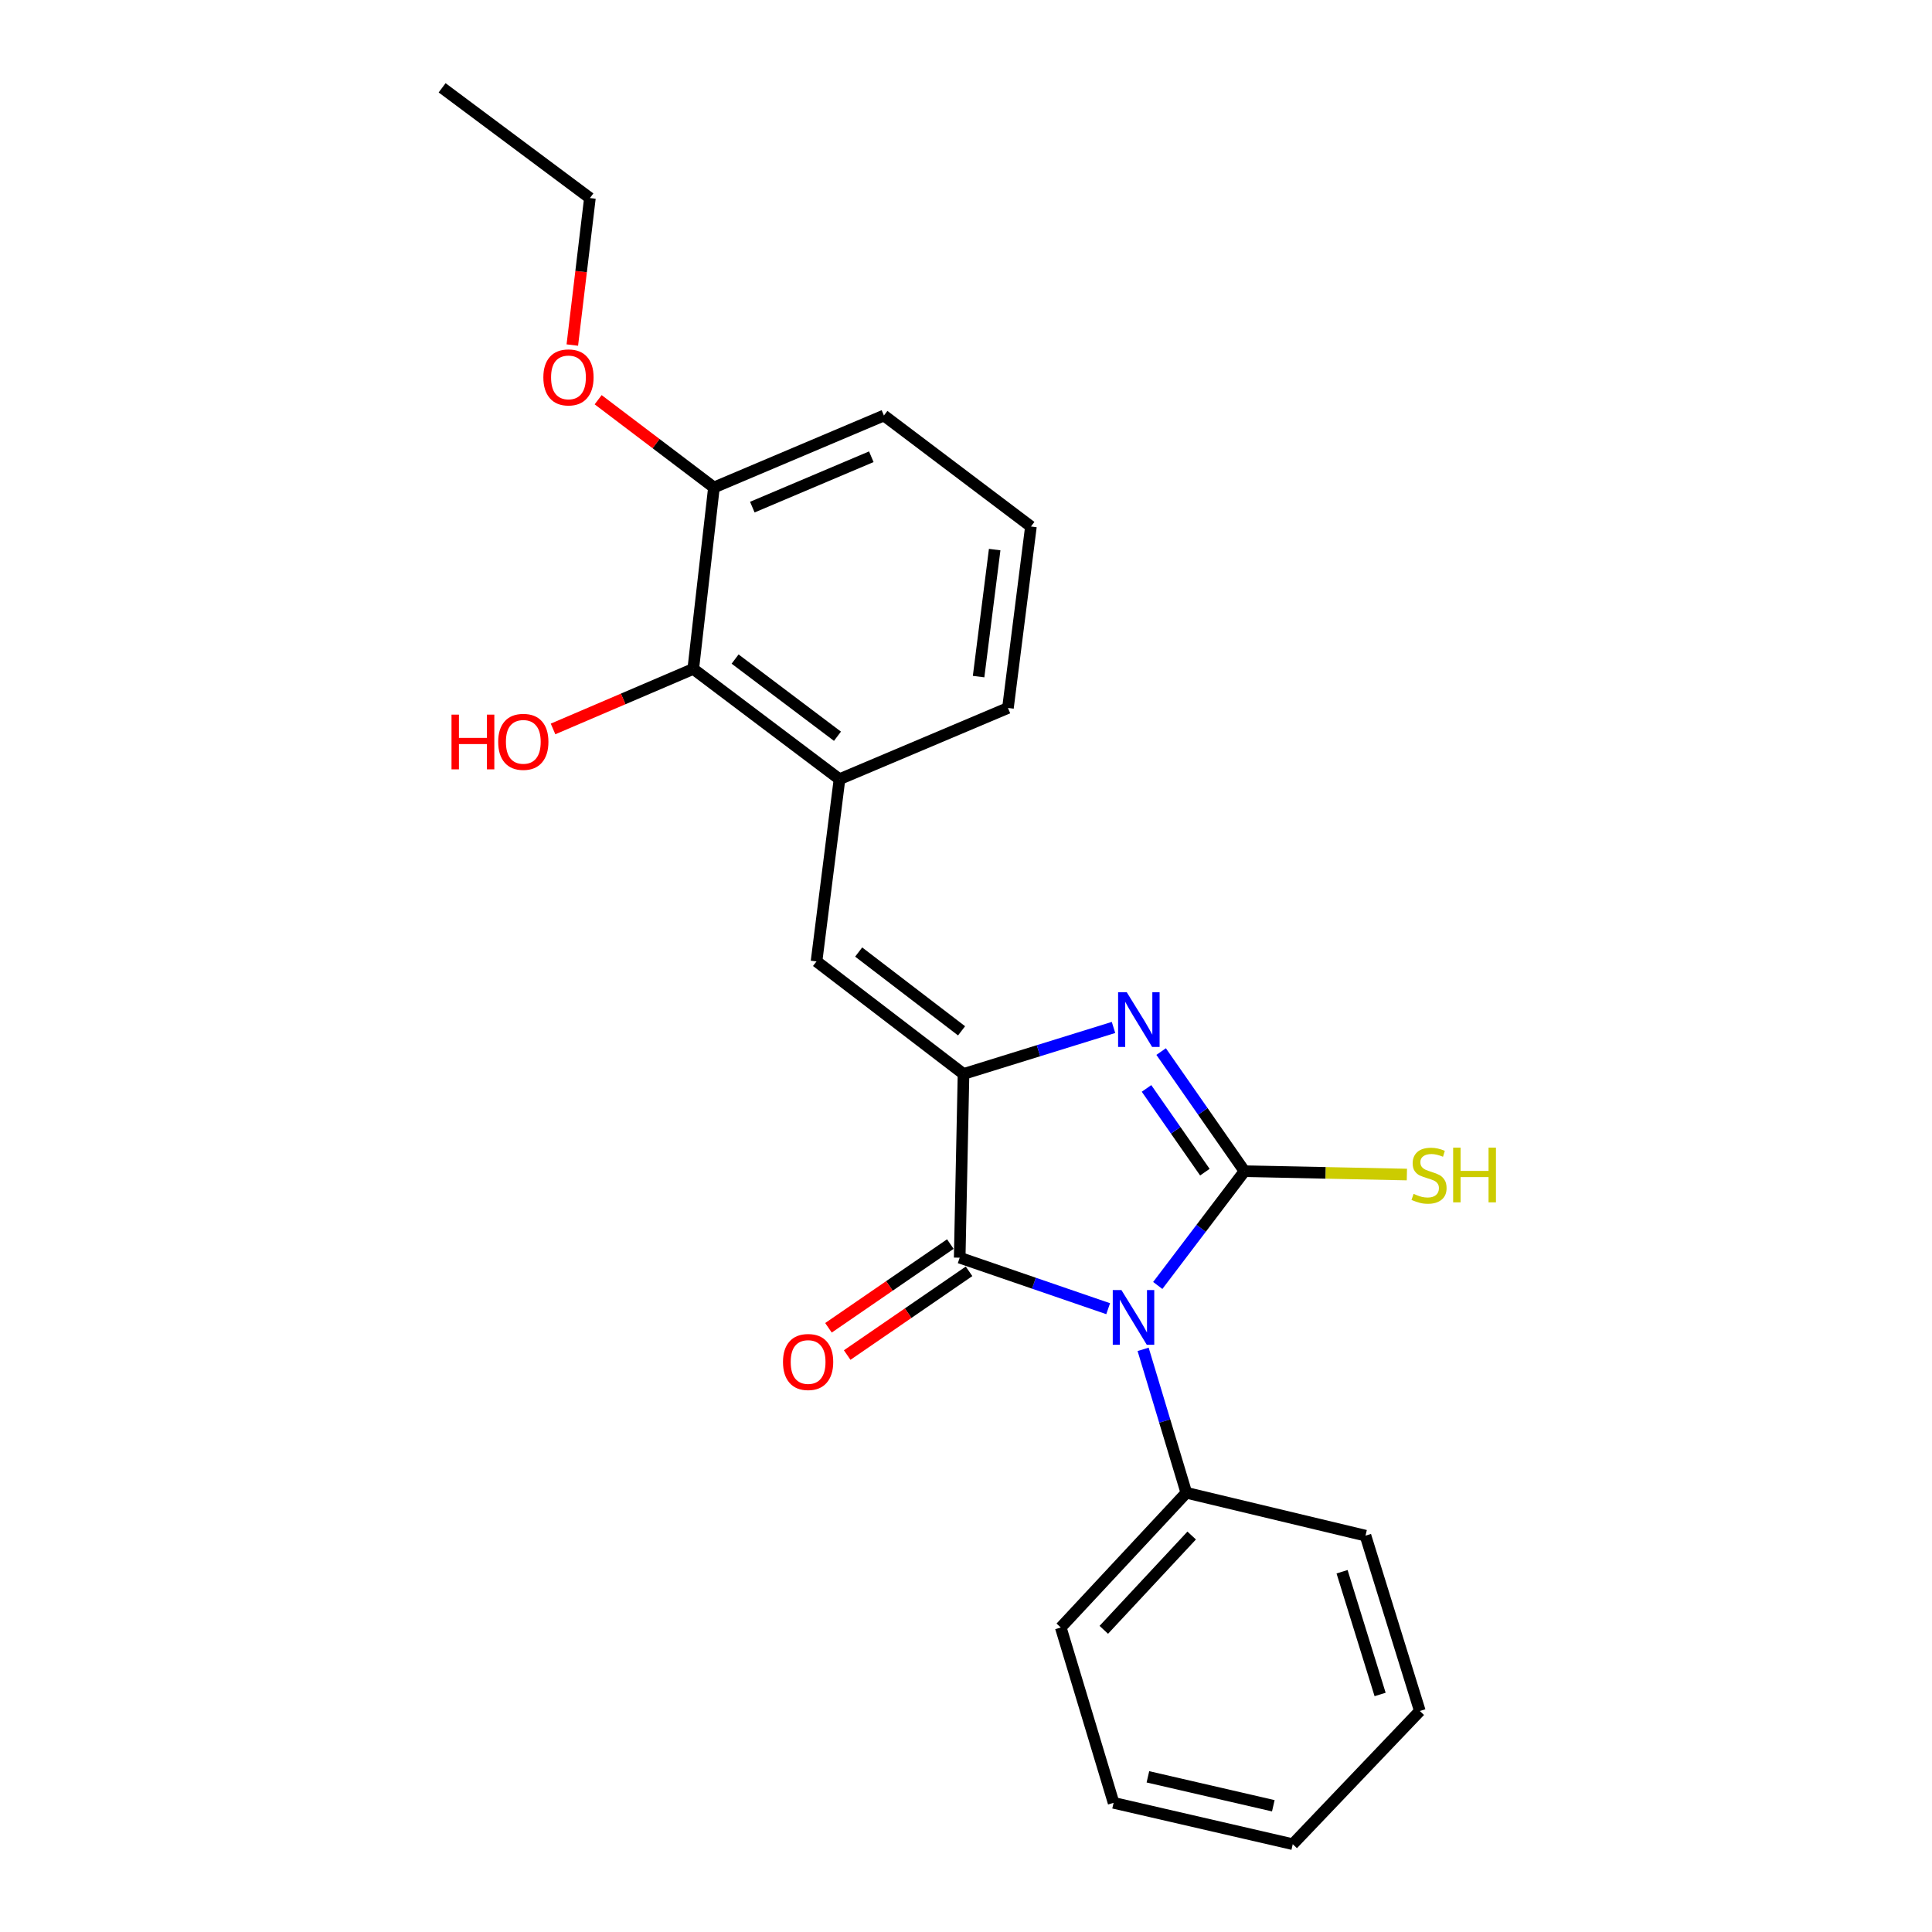 <?xml version='1.0' encoding='iso-8859-1'?>
<svg version='1.1' baseProfile='full'
              xmlns='http://www.w3.org/2000/svg'
                      xmlns:rdkit='http://www.rdkit.org/xml'
                      xmlns:xlink='http://www.w3.org/1999/xlink'
                  xml:space='preserve'
width='1000px' height='1000px' viewBox='0 0 1000 1000'>
<!-- END OF HEADER -->
<rect style='opacity:1.0;fill:#FFFFFF;stroke:none' width='1000' height='1000' x='0' y='0'> </rect>
<path class='bond-0' d='M 599.254,665.351 L 621.703,635.781' style='fill:none;fill-rule:evenodd;stroke:#0000FF;stroke-width:6px;stroke-linecap:butt;stroke-linejoin:miter;stroke-opacity:1' />
<path class='bond-0' d='M 621.703,635.781 L 644.152,606.211' style='fill:none;fill-rule:evenodd;stroke:#000000;stroke-width:6px;stroke-linecap:butt;stroke-linejoin:miter;stroke-opacity:1' />
<path class='bond-3' d='M 573.583,677.38 L 535.16,664.18' style='fill:none;fill-rule:evenodd;stroke:#0000FF;stroke-width:6px;stroke-linecap:butt;stroke-linejoin:miter;stroke-opacity:1' />
<path class='bond-3' d='M 535.16,664.18 L 496.737,650.98' style='fill:none;fill-rule:evenodd;stroke:#000000;stroke-width:6px;stroke-linecap:butt;stroke-linejoin:miter;stroke-opacity:1' />
<path class='bond-7' d='M 591.68,698.417 L 602.862,735.538' style='fill:none;fill-rule:evenodd;stroke:#0000FF;stroke-width:6px;stroke-linecap:butt;stroke-linejoin:miter;stroke-opacity:1' />
<path class='bond-7' d='M 602.862,735.538 L 614.043,772.659' style='fill:none;fill-rule:evenodd;stroke:#000000;stroke-width:6px;stroke-linecap:butt;stroke-linejoin:miter;stroke-opacity:1' />
<path class='bond-2' d='M 644.152,606.211 L 622.577,575.252' style='fill:none;fill-rule:evenodd;stroke:#000000;stroke-width:6px;stroke-linecap:butt;stroke-linejoin:miter;stroke-opacity:1' />
<path class='bond-2' d='M 622.577,575.252 L 601.002,544.292' style='fill:none;fill-rule:evenodd;stroke:#0000FF;stroke-width:6px;stroke-linecap:butt;stroke-linejoin:miter;stroke-opacity:1' />
<path class='bond-2' d='M 623.639,606.707 L 608.537,585.036' style='fill:none;fill-rule:evenodd;stroke:#000000;stroke-width:6px;stroke-linecap:butt;stroke-linejoin:miter;stroke-opacity:1' />
<path class='bond-2' d='M 608.537,585.036 L 593.435,563.364' style='fill:none;fill-rule:evenodd;stroke:#0000FF;stroke-width:6px;stroke-linecap:butt;stroke-linejoin:miter;stroke-opacity:1' />
<path class='bond-8' d='M 644.152,606.211 L 686.176,607.077' style='fill:none;fill-rule:evenodd;stroke:#000000;stroke-width:6px;stroke-linecap:butt;stroke-linejoin:miter;stroke-opacity:1' />
<path class='bond-8' d='M 686.176,607.077 L 728.199,607.943' style='fill:none;fill-rule:evenodd;stroke:#CCCC00;stroke-width:6px;stroke-linecap:butt;stroke-linejoin:miter;stroke-opacity:1' />
<path class='bond-1' d='M 498.715,555.882 L 496.737,650.98' style='fill:none;fill-rule:evenodd;stroke:#000000;stroke-width:6px;stroke-linecap:butt;stroke-linejoin:miter;stroke-opacity:1' />
<path class='bond-4' d='M 498.715,555.882 L 422.631,497.623' style='fill:none;fill-rule:evenodd;stroke:#000000;stroke-width:6px;stroke-linecap:butt;stroke-linejoin:miter;stroke-opacity:1' />
<path class='bond-4' d='M 497.706,533.556 L 444.447,492.775' style='fill:none;fill-rule:evenodd;stroke:#000000;stroke-width:6px;stroke-linecap:butt;stroke-linejoin:miter;stroke-opacity:1' />
<path class='bond-23' d='M 498.715,555.882 L 537.533,543.845' style='fill:none;fill-rule:evenodd;stroke:#000000;stroke-width:6px;stroke-linecap:butt;stroke-linejoin:miter;stroke-opacity:1' />
<path class='bond-23' d='M 537.533,543.845 L 576.352,531.808' style='fill:none;fill-rule:evenodd;stroke:#0000FF;stroke-width:6px;stroke-linecap:butt;stroke-linejoin:miter;stroke-opacity:1' />
<path class='bond-9' d='M 491.892,643.927 L 460.352,665.596' style='fill:none;fill-rule:evenodd;stroke:#000000;stroke-width:6px;stroke-linecap:butt;stroke-linejoin:miter;stroke-opacity:1' />
<path class='bond-9' d='M 460.352,665.596 L 428.811,687.265' style='fill:none;fill-rule:evenodd;stroke:#FF0000;stroke-width:6px;stroke-linecap:butt;stroke-linejoin:miter;stroke-opacity:1' />
<path class='bond-9' d='M 501.582,658.032 L 470.042,679.701' style='fill:none;fill-rule:evenodd;stroke:#000000;stroke-width:6px;stroke-linecap:butt;stroke-linejoin:miter;stroke-opacity:1' />
<path class='bond-9' d='M 470.042,679.701 L 438.501,701.37' style='fill:none;fill-rule:evenodd;stroke:#FF0000;stroke-width:6px;stroke-linecap:butt;stroke-linejoin:miter;stroke-opacity:1' />
<path class='bond-5' d='M 422.631,497.623 L 434.524,403.305' style='fill:none;fill-rule:evenodd;stroke:#000000;stroke-width:6px;stroke-linecap:butt;stroke-linejoin:miter;stroke-opacity:1' />
<path class='bond-6' d='M 434.524,403.305 L 358.83,346.235' style='fill:none;fill-rule:evenodd;stroke:#000000;stroke-width:6px;stroke-linecap:butt;stroke-linejoin:miter;stroke-opacity:1' />
<path class='bond-6' d='M 433.472,381.08 L 380.486,341.131' style='fill:none;fill-rule:evenodd;stroke:#000000;stroke-width:6px;stroke-linecap:butt;stroke-linejoin:miter;stroke-opacity:1' />
<path class='bond-13' d='M 434.524,403.305 L 521.712,366.447' style='fill:none;fill-rule:evenodd;stroke:#000000;stroke-width:6px;stroke-linecap:butt;stroke-linejoin:miter;stroke-opacity:1' />
<path class='bond-10' d='M 358.83,346.235 L 369.534,252.316' style='fill:none;fill-rule:evenodd;stroke:#000000;stroke-width:6px;stroke-linecap:butt;stroke-linejoin:miter;stroke-opacity:1' />
<path class='bond-11' d='M 358.83,346.235 L 322.542,361.769' style='fill:none;fill-rule:evenodd;stroke:#000000;stroke-width:6px;stroke-linecap:butt;stroke-linejoin:miter;stroke-opacity:1' />
<path class='bond-11' d='M 322.542,361.769 L 286.254,377.303' style='fill:none;fill-rule:evenodd;stroke:#FF0000;stroke-width:6px;stroke-linecap:butt;stroke-linejoin:miter;stroke-opacity:1' />
<path class='bond-16' d='M 614.043,772.659 L 549.054,842.392' style='fill:none;fill-rule:evenodd;stroke:#000000;stroke-width:6px;stroke-linecap:butt;stroke-linejoin:miter;stroke-opacity:1' />
<path class='bond-16' d='M 616.813,794.786 L 571.321,843.599' style='fill:none;fill-rule:evenodd;stroke:#000000;stroke-width:6px;stroke-linecap:butt;stroke-linejoin:miter;stroke-opacity:1' />
<path class='bond-17' d='M 614.043,772.659 L 706.774,794.848' style='fill:none;fill-rule:evenodd;stroke:#000000;stroke-width:6px;stroke-linecap:butt;stroke-linejoin:miter;stroke-opacity:1' />
<path class='bond-12' d='M 369.534,252.316 L 339.568,229.606' style='fill:none;fill-rule:evenodd;stroke:#000000;stroke-width:6px;stroke-linecap:butt;stroke-linejoin:miter;stroke-opacity:1' />
<path class='bond-12' d='M 339.568,229.606 L 309.601,206.897' style='fill:none;fill-rule:evenodd;stroke:#FF0000;stroke-width:6px;stroke-linecap:butt;stroke-linejoin:miter;stroke-opacity:1' />
<path class='bond-25' d='M 369.534,252.316 L 457.512,215.068' style='fill:none;fill-rule:evenodd;stroke:#000000;stroke-width:6px;stroke-linecap:butt;stroke-linejoin:miter;stroke-opacity:1' />
<path class='bond-25' d='M 389.403,262.487 L 450.987,236.413' style='fill:none;fill-rule:evenodd;stroke:#000000;stroke-width:6px;stroke-linecap:butt;stroke-linejoin:miter;stroke-opacity:1' />
<path class='bond-18' d='M 296.232,178.6 L 300.783,140.558' style='fill:none;fill-rule:evenodd;stroke:#FF0000;stroke-width:6px;stroke-linecap:butt;stroke-linejoin:miter;stroke-opacity:1' />
<path class='bond-18' d='M 300.783,140.558 L 305.334,102.515' style='fill:none;fill-rule:evenodd;stroke:#000000;stroke-width:6px;stroke-linecap:butt;stroke-linejoin:miter;stroke-opacity:1' />
<path class='bond-14' d='M 521.712,366.447 L 533.605,272.528' style='fill:none;fill-rule:evenodd;stroke:#000000;stroke-width:6px;stroke-linecap:butt;stroke-linejoin:miter;stroke-opacity:1' />
<path class='bond-14' d='M 506.519,350.209 L 514.844,284.466' style='fill:none;fill-rule:evenodd;stroke:#000000;stroke-width:6px;stroke-linecap:butt;stroke-linejoin:miter;stroke-opacity:1' />
<path class='bond-15' d='M 533.605,272.528 L 457.512,215.068' style='fill:none;fill-rule:evenodd;stroke:#000000;stroke-width:6px;stroke-linecap:butt;stroke-linejoin:miter;stroke-opacity:1' />
<path class='bond-21' d='M 549.054,842.392 L 576.396,933.145' style='fill:none;fill-rule:evenodd;stroke:#000000;stroke-width:6px;stroke-linecap:butt;stroke-linejoin:miter;stroke-opacity:1' />
<path class='bond-20' d='M 706.774,794.848 L 734.905,885.601' style='fill:none;fill-rule:evenodd;stroke:#000000;stroke-width:6px;stroke-linecap:butt;stroke-linejoin:miter;stroke-opacity:1' />
<path class='bond-20' d='M 694.648,813.528 L 714.34,877.055' style='fill:none;fill-rule:evenodd;stroke:#000000;stroke-width:6px;stroke-linecap:butt;stroke-linejoin:miter;stroke-opacity:1' />
<path class='bond-19' d='M 305.334,102.515 L 228.841,45.455' style='fill:none;fill-rule:evenodd;stroke:#000000;stroke-width:6px;stroke-linecap:butt;stroke-linejoin:miter;stroke-opacity:1' />
<path class='bond-22' d='M 734.905,885.601 L 669.126,954.545' style='fill:none;fill-rule:evenodd;stroke:#000000;stroke-width:6px;stroke-linecap:butt;stroke-linejoin:miter;stroke-opacity:1' />
<path class='bond-24' d='M 576.396,933.145 L 669.126,954.545' style='fill:none;fill-rule:evenodd;stroke:#000000;stroke-width:6px;stroke-linecap:butt;stroke-linejoin:miter;stroke-opacity:1' />
<path class='bond-24' d='M 594.153,919.681 L 659.065,934.661' style='fill:none;fill-rule:evenodd;stroke:#000000;stroke-width:6px;stroke-linecap:butt;stroke-linejoin:miter;stroke-opacity:1' />
<path  class='atom-0' d='M 580.441 667.727
L 589.721 682.727
Q 590.641 684.207, 592.121 686.887
Q 593.601 689.567, 593.681 689.727
L 593.681 667.727
L 597.441 667.727
L 597.441 696.047
L 593.561 696.047
L 583.601 679.647
Q 582.441 677.727, 581.201 675.527
Q 580.001 673.327, 579.641 672.647
L 579.641 696.047
L 575.961 696.047
L 575.961 667.727
L 580.441 667.727
' fill='#0000FF'/>
<path  class='atom-3' d='M 583.208 513.581
L 592.488 528.581
Q 593.408 530.061, 594.888 532.741
Q 596.368 535.421, 596.448 535.581
L 596.448 513.581
L 600.208 513.581
L 600.208 541.901
L 596.328 541.901
L 586.368 525.501
Q 585.208 523.581, 583.968 521.381
Q 582.768 519.181, 582.408 518.501
L 582.408 541.901
L 578.728 541.901
L 578.728 513.581
L 583.208 513.581
' fill='#0000FF'/>
<path  class='atom-9' d='M 731.668 617.939
Q 731.988 618.059, 733.308 618.619
Q 734.628 619.179, 736.068 619.539
Q 737.548 619.859, 738.988 619.859
Q 741.668 619.859, 743.228 618.579
Q 744.788 617.259, 744.788 614.979
Q 744.788 613.419, 743.988 612.459
Q 743.228 611.499, 742.028 610.979
Q 740.828 610.459, 738.828 609.859
Q 736.308 609.099, 734.788 608.379
Q 733.308 607.659, 732.228 606.139
Q 731.188 604.619, 731.188 602.059
Q 731.188 598.499, 733.588 596.299
Q 736.028 594.099, 740.828 594.099
Q 744.108 594.099, 747.828 595.659
L 746.908 598.739
Q 743.508 597.339, 740.948 597.339
Q 738.188 597.339, 736.668 598.499
Q 735.148 599.619, 735.188 601.579
Q 735.188 603.099, 735.948 604.019
Q 736.748 604.939, 737.868 605.459
Q 739.028 605.979, 740.948 606.579
Q 743.508 607.379, 745.028 608.179
Q 746.548 608.979, 747.628 610.619
Q 748.748 612.219, 748.748 614.979
Q 748.748 618.899, 746.108 621.019
Q 743.508 623.099, 739.148 623.099
Q 736.628 623.099, 734.708 622.539
Q 732.828 622.019, 730.588 621.099
L 731.668 617.939
' fill='#CCCC00'/>
<path  class='atom-9' d='M 752.148 594.019
L 755.988 594.019
L 755.988 606.059
L 770.468 606.059
L 770.468 594.019
L 774.308 594.019
L 774.308 622.339
L 770.468 622.339
L 770.468 609.259
L 755.988 609.259
L 755.988 622.339
L 752.148 622.339
L 752.148 594.019
' fill='#CCCC00'/>
<path  class='atom-10' d='M 405.276 704.964
Q 405.276 698.164, 408.636 694.364
Q 411.996 690.564, 418.276 690.564
Q 424.556 690.564, 427.916 694.364
Q 431.276 698.164, 431.276 704.964
Q 431.276 711.844, 427.876 715.764
Q 424.476 719.644, 418.276 719.644
Q 412.036 719.644, 408.636 715.764
Q 405.276 711.884, 405.276 704.964
M 418.276 716.444
Q 422.596 716.444, 424.916 713.564
Q 427.276 710.644, 427.276 704.964
Q 427.276 699.404, 424.916 696.604
Q 422.596 693.764, 418.276 693.764
Q 413.956 693.764, 411.596 696.564
Q 409.276 699.364, 409.276 704.964
Q 409.276 710.684, 411.596 713.564
Q 413.956 716.444, 418.276 716.444
' fill='#FF0000'/>
<path  class='atom-12' d='M 233.702 369.892
L 237.542 369.892
L 237.542 381.932
L 252.022 381.932
L 252.022 369.892
L 255.862 369.892
L 255.862 398.212
L 252.022 398.212
L 252.022 385.132
L 237.542 385.132
L 237.542 398.212
L 233.702 398.212
L 233.702 369.892
' fill='#FF0000'/>
<path  class='atom-12' d='M 257.862 383.972
Q 257.862 377.172, 261.222 373.372
Q 264.582 369.572, 270.862 369.572
Q 277.142 369.572, 280.502 373.372
Q 283.862 377.172, 283.862 383.972
Q 283.862 390.852, 280.462 394.772
Q 277.062 398.652, 270.862 398.652
Q 264.622 398.652, 261.222 394.772
Q 257.862 390.892, 257.862 383.972
M 270.862 395.452
Q 275.182 395.452, 277.502 392.572
Q 279.862 389.652, 279.862 383.972
Q 279.862 378.412, 277.502 375.612
Q 275.182 372.772, 270.862 372.772
Q 266.542 372.772, 264.182 375.572
Q 261.862 378.372, 261.862 383.972
Q 261.862 389.692, 264.182 392.572
Q 266.542 395.452, 270.862 395.452
' fill='#FF0000'/>
<path  class='atom-13' d='M 281.239 195.335
Q 281.239 188.535, 284.599 184.735
Q 287.959 180.935, 294.239 180.935
Q 300.519 180.935, 303.879 184.735
Q 307.239 188.535, 307.239 195.335
Q 307.239 202.215, 303.839 206.135
Q 300.439 210.015, 294.239 210.015
Q 287.999 210.015, 284.599 206.135
Q 281.239 202.255, 281.239 195.335
M 294.239 206.815
Q 298.559 206.815, 300.879 203.935
Q 303.239 201.015, 303.239 195.335
Q 303.239 189.775, 300.879 186.975
Q 298.559 184.135, 294.239 184.135
Q 289.919 184.135, 287.559 186.935
Q 285.239 189.735, 285.239 195.335
Q 285.239 201.055, 287.559 203.935
Q 289.919 206.815, 294.239 206.815
' fill='#FF0000'/>
</svg>
